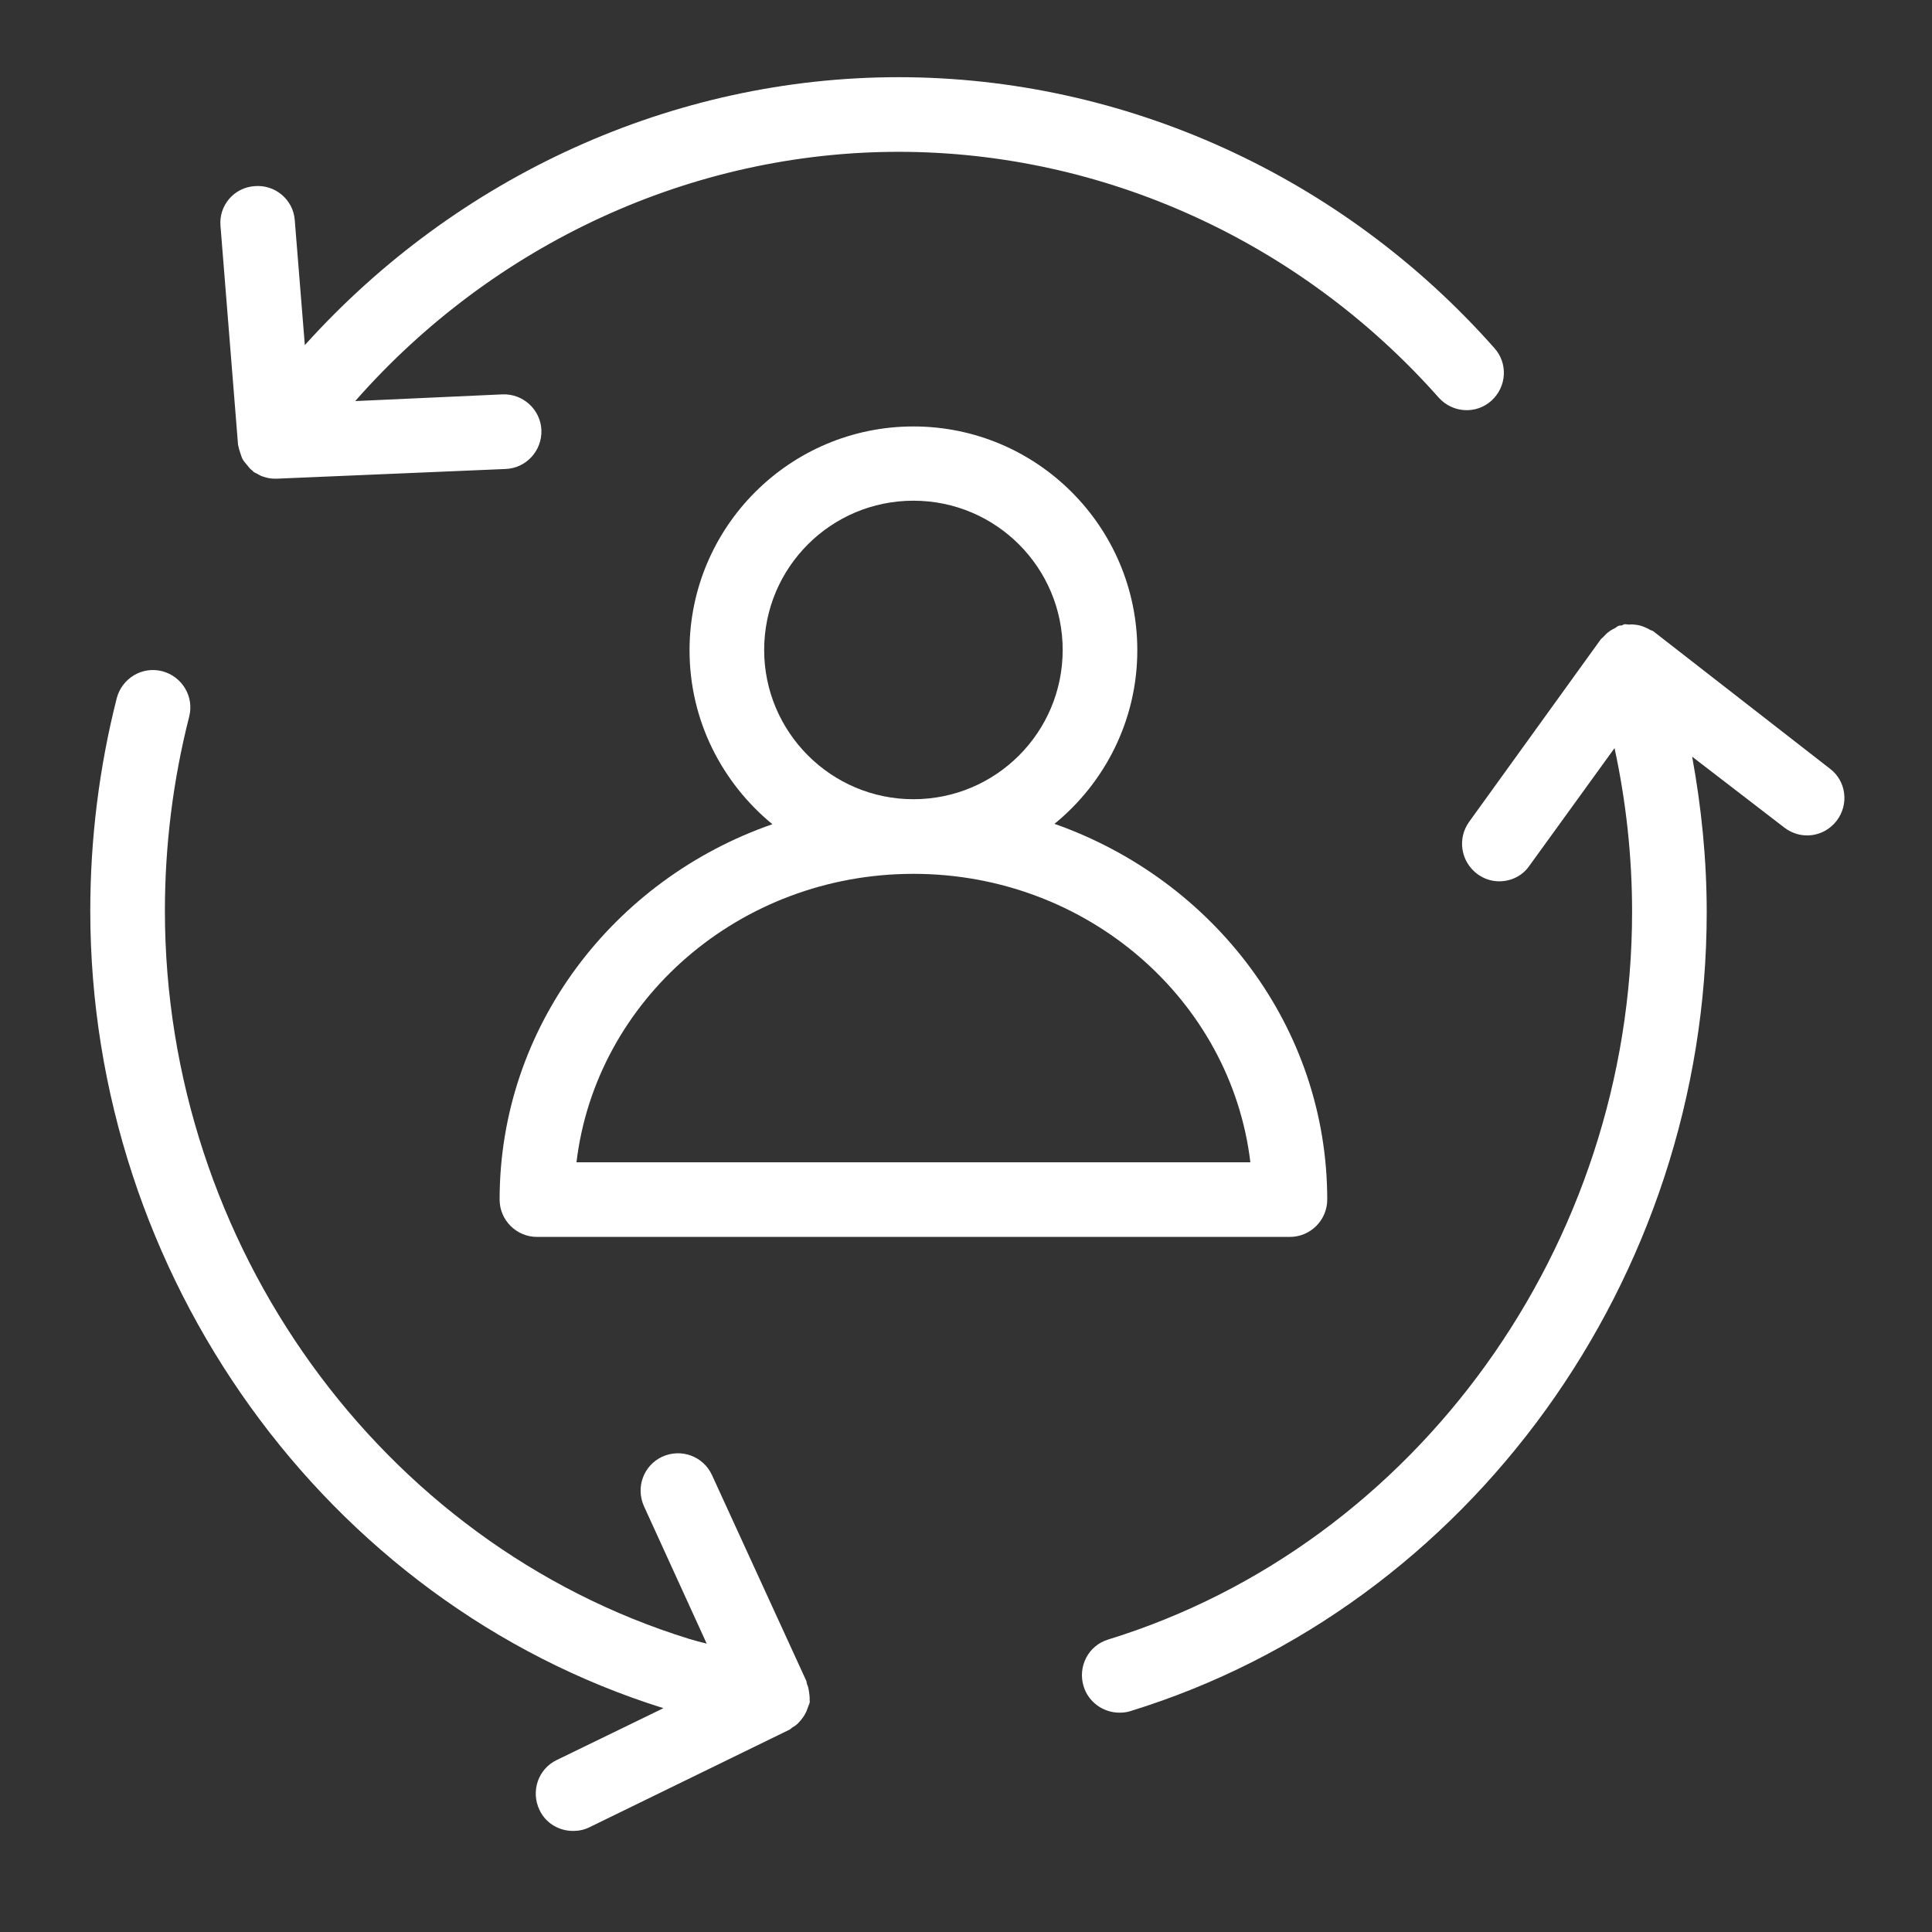 <?xml version="1.0" encoding="UTF-8" standalone="no"?>
<!-- Created with Inkscape (http://www.inkscape.org/) -->

<svg
   width="506.842"
   height="506.844"
   viewBox="0 0 134.102 134.103"
   version="1.1"
   id="svg1"
   xml:space="preserve"
   inkscape:version="1.4 (86a8ad7, 2024-10-11)"
   sodipodi:docname="icon6.svg"
   xmlns:inkscape="http://www.inkscape.org/namespaces/inkscape"
   xmlns:sodipodi="http://sodipodi.sourceforge.net/DTD/sodipodi-0.dtd"
   xmlns="http://www.w3.org/2000/svg"
   xmlns:svg="http://www.w3.org/2000/svg"><rect x="0" y="0" width="134.102" height="134.103" fill="#333333" stroke="none"/><sodipodi:namedview
     id="namedview1"
     pagecolor="#ffffff"
     bordercolor="#000000"
     borderopacity="0.25"
     inkscape:showpageshadow="2"
     inkscape:pageopacity="0.0"
     inkscape:pagecheckerboard="0"
     inkscape:deskcolor="#d1d1d1"
     inkscape:document-units="mm"
     inkscape:zoom="0.71891835"
     inkscape:cx="291.41"
     inkscape:cy="98.063987"
     inkscape:window-width="1920"
     inkscape:window-height="1009"
     inkscape:window-x="-8"
     inkscape:window-y="-8"
     inkscape:window-maximized="1"
     inkscape:current-layer="layer1" /><defs
     id="defs1" /><g
     inkscape:label="Layer 1"
     inkscape:groupmode="layer"
     id="layer1"
     transform="translate(-27.781,-122.502)"><g
       id="g1"
       transform="matrix(2.59,0,0,2.59,31.457,125.27)"
       style="fill:#ffffff"><path
         d="m 11.97,31.08 c 0,0.55 0.45,1 1,1 h 20.18 c 0.55,0 1,-0.45 1,-1 0,-4.63 -3.05,-8.57 -7.31,-10.07 1.35,-1.1 2.22,-2.78 2.22,-4.65 0,-3.31 -2.69,-6 -6,-6 -3.31,0 -6,2.69 -6,6 0,1.88 0.87,3.55 2.22,4.66 -4.26,1.48 -7.31,5.43 -7.31,10.06 z m 7.09,-14.73 c 0,-2.21 1.79,-4 4,-4 2.21,0 4,1.79 4,4 0,2.21 -1.79,4 -4,4 -2.21,0 -4,-1.8 -4,-4 z m 4,6 c 4.66,0 8.51,3.38 9.03,7.73 H 14.03 c 0.52,-4.35 4.37,-7.73 9.03,-7.73 z"
         fill="#23283c"
         class="color000000 svgShape"
         id="path1"
         style="fill:#ffffff" /><path
         d="m 37.14,9.59 c 0.37,0.41 1,0.45 1.41,0.08 C 38.96,9.3 39,8.67 38.63,8.26 34.55,3.65 28.72,1 22.66,1 16.61,1 10.83,3.65 6.75,8.18 L 6.48,4.83 C 6.44,4.28 5.95,3.87 5.4,3.92 4.85,3.96 4.44,4.44 4.49,4.99 l 0.47,5.86 c 0,0.02 0.01,0.03 0.01,0.04 0.01,0.06 0.03,0.12 0.05,0.18 0.02,0.06 0.04,0.13 0.07,0.18 0.03,0.05 0.06,0.08 0.1,0.13 0.05,0.06 0.09,0.12 0.15,0.16 0.02,0.01 0.02,0.03 0.04,0.04 0.04,0.03 0.09,0.04 0.13,0.07 0.04,0.02 0.07,0.04 0.11,0.05 0.11,0.04 0.22,0.06 0.33,0.06 0,0 0,0 0,0 0,0 0,0 0,0 0.01,0 0.03,0 0.04,0 l 6.14,-0.26 c 0.55,-0.02 0.98,-0.49 0.96,-1.04 C 13.07,9.91 12.6,9.48 12.05,9.5 L 8.1,9.68 C 11.8,5.47 17.11,3 22.66,3 28.15,3 33.43,5.4 37.14,9.59 Z m 5.75,6.26 c -0.02,-0.02 -0.05,-0.02 -0.07,-0.03 -0.07,-0.04 -0.13,-0.07 -0.21,-0.1 -0.05,-0.02 -0.1,-0.03 -0.15,-0.04 -0.07,-0.01 -0.15,-0.02 -0.22,-0.01 -0.04,0 -0.07,-0.01 -0.11,-0.01 -0.03,0 -0.05,0.02 -0.08,0.03 -0.03,0.01 -0.06,0 -0.08,0.01 -0.04,0.01 -0.07,0.04 -0.1,0.06 -0.06,0.03 -0.12,0.06 -0.17,0.1 -0.06,0.04 -0.1,0.09 -0.15,0.14 -0.03,0.03 -0.06,0.05 -0.08,0.08 l -3.52,4.88 c -0.32,0.45 -0.22,1.07 0.23,1.4 0.18,0.13 0.38,0.19 0.58,0.19 0.31,0 0.62,-0.14 0.81,-0.42 l 2.28,-3.15 c 0.31,1.44 0.47,2.9 0.47,4.39 0,8.93 -5.77,16.95 -14.04,19.5 -0.53,0.16 -0.82,0.72 -0.66,1.25 0.13,0.43 0.53,0.71 0.96,0.71 0.1,0 0.2,-0.01 0.29,-0.04 9.1,-2.8 15.45,-11.6 15.45,-21.41 0,-1.41 -0.14,-2.8 -0.39,-4.17 l 2.47,1.9 c 0.44,0.34 1.06,0.26 1.4,-0.18 0.34,-0.44 0.26,-1.07 -0.18,-1.4 z M 20.26,44.26 C 20.25,44.19 20.24,44.13 20.21,44.07 20.2,44.04 20.2,44.01 20.19,43.98 l -2.53,-5.52 c -0.23,-0.5 -0.82,-0.72 -1.33,-0.49 -0.5,0.23 -0.72,0.82 -0.49,1.33 l 1.68,3.68 C 17.36,42.94 17.2,42.9 17.04,42.85 8.78,40.29 3,32.28 3,23.34 3,21.58 3.22,19.83 3.65,18.14 3.79,17.6 3.46,17.06 2.93,16.92 2.39,16.78 1.85,17.11 1.71,17.64 1.24,19.49 1,21.41 1,23.34 1,33.11 7.31,41.88 16.36,44.71 L 13.5,46.1 c -0.5,0.24 -0.7,0.84 -0.46,1.34 0.17,0.36 0.53,0.56 0.9,0.56 0.15,0 0.3,-0.03 0.44,-0.1 l 5.35,-2.61 c 0.03,-0.01 0.05,-0.04 0.08,-0.06 0.07,-0.04 0.13,-0.08 0.18,-0.14 0.04,-0.04 0.07,-0.08 0.1,-0.12 0.04,-0.05 0.07,-0.11 0.1,-0.17 0.02,-0.05 0.04,-0.1 0.06,-0.16 0.01,-0.03 0.03,-0.06 0.03,-0.09 0.01,-0.03 -0.01,-0.06 0,-0.1 0,-0.06 -0.01,-0.12 -0.02,-0.19 z"
         fill="#23283c"
         class="color000000 svgShape"
         id="path2"
         style="fill:#ffffff" /></g></g></svg>
